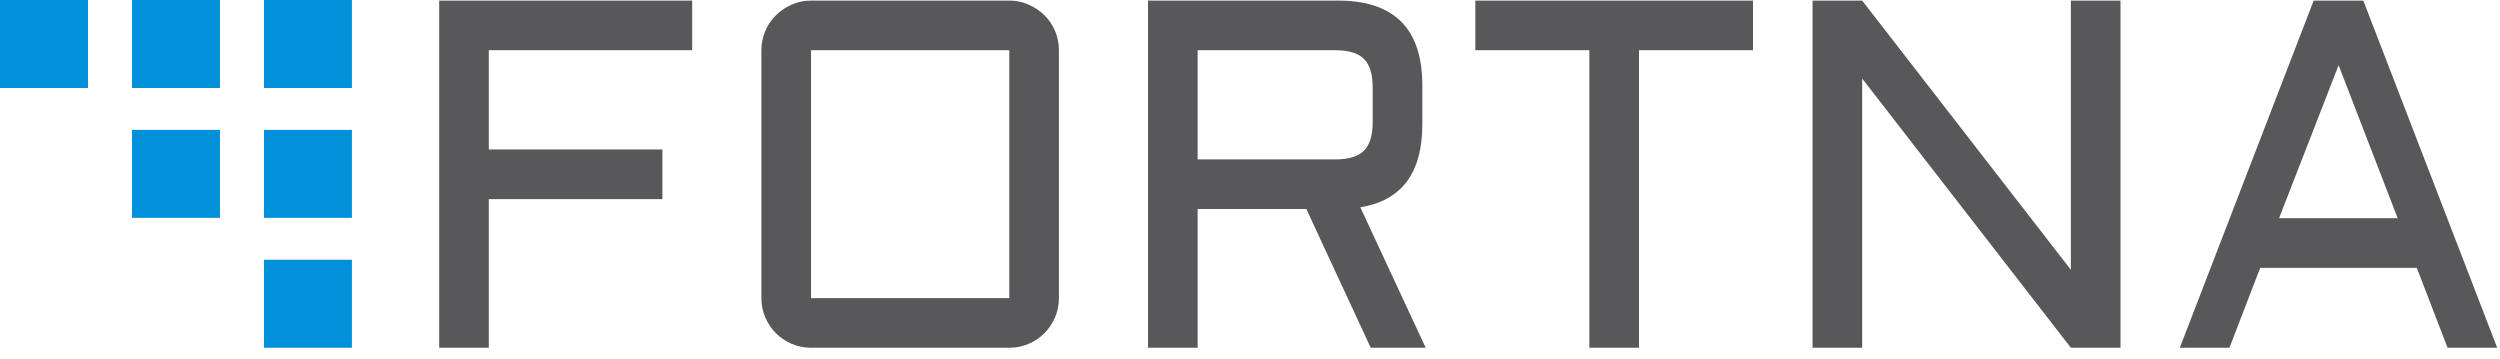 <svg xmlns="http://www.w3.org/2000/svg" width="223" height="32" viewBox="0 0 223 32">
    <g fill="none" fill-rule="evenodd">
        <g>
            <g>
                <path fill="#58585B" d="M39.175.052L39.175 31.019 43.601 31.019 43.601 17.76 59.085 17.76 59.085 13.333 43.601 13.333 43.601 4.479 61.741 4.479 61.741.052zM72.344 26.592h17.685V4.479H72.344v22.113zm22.112 0c0 .605-.115 1.176-.345 1.717-.23.54-.548 1.012-.95 1.414-.403.404-.875.72-1.415.95-.539.231-1.112.346-1.717.346H72.344c-.605 0-1.177-.115-1.717-.346-.54-.23-1.012-.546-1.415-.95-.403-.402-.72-.875-.95-1.414-.23-.54-.345-1.112-.345-1.717V4.479c0-.604.115-1.176.346-1.717.23-.539.546-1.007.95-1.403.402-.396.874-.713 1.414-.95.54-.238 1.112-.357 1.717-.357h17.685c.605 0 1.178.119 1.717.357.54.237 1.012.554 1.415.95.402.396.72.864.95 1.403.23.54.345 1.113.345 1.717v22.113zM106.83 14.219h12.287c1.18 0 2.03-.26 2.549-.778.518-.518.777-1.367.777-2.548V7.805c0-1.18-.26-2.03-.777-2.548-.52-.518-1.369-.778-2.549-.778H106.83v9.74zm20.04-3.11c0 4.319-1.844 6.78-5.529 7.385l5.831 12.525h-4.902l-5.744-12.374h-9.696V31.02h-4.427V.053h16.952c5.01 0 7.515 2.512 7.515 7.536v3.52zM131.599.052L156.368.052 156.368 4.479 146.197 4.479 146.197 31.019 141.77 31.019 141.77 4.479 131.599 4.479zM166.107 31.019L161.68 31.019 161.68.052 166.107.052 184.721 24.065 184.721.052 189.148.052 189.148 31.019 184.721 31.019 166.107 7.006zM203.292 19.466h10.582l-5.27-13.648-5.312 13.648zM210.807.052l11.942 30.967h-4.427l-2.743-7.126h-13.971l-2.742 7.126h-4.427L206.38.052h4.427z" transform="translate(-30 -59) translate(30 59)"/>
                <path fill="#0091DA" d="M23.544 7.848L31.391 7.848 31.391 0 23.544 0zM11.772 7.848L19.62 7.848 19.62 0 11.772 0zM0 7.848L7.848 7.848 7.848 0 0 0zM23.544 31.019L31.391 31.019 31.391 23.171 23.544 23.171zM23.544 19.433L31.391 19.433 31.391 11.586 23.544 11.586zM11.772 19.433L19.62 19.433 19.62 11.586 11.772 11.586z" transform="translate(-30 -59) translate(30 59)"/>
            </g>
        </g>
    </g>
</svg>
